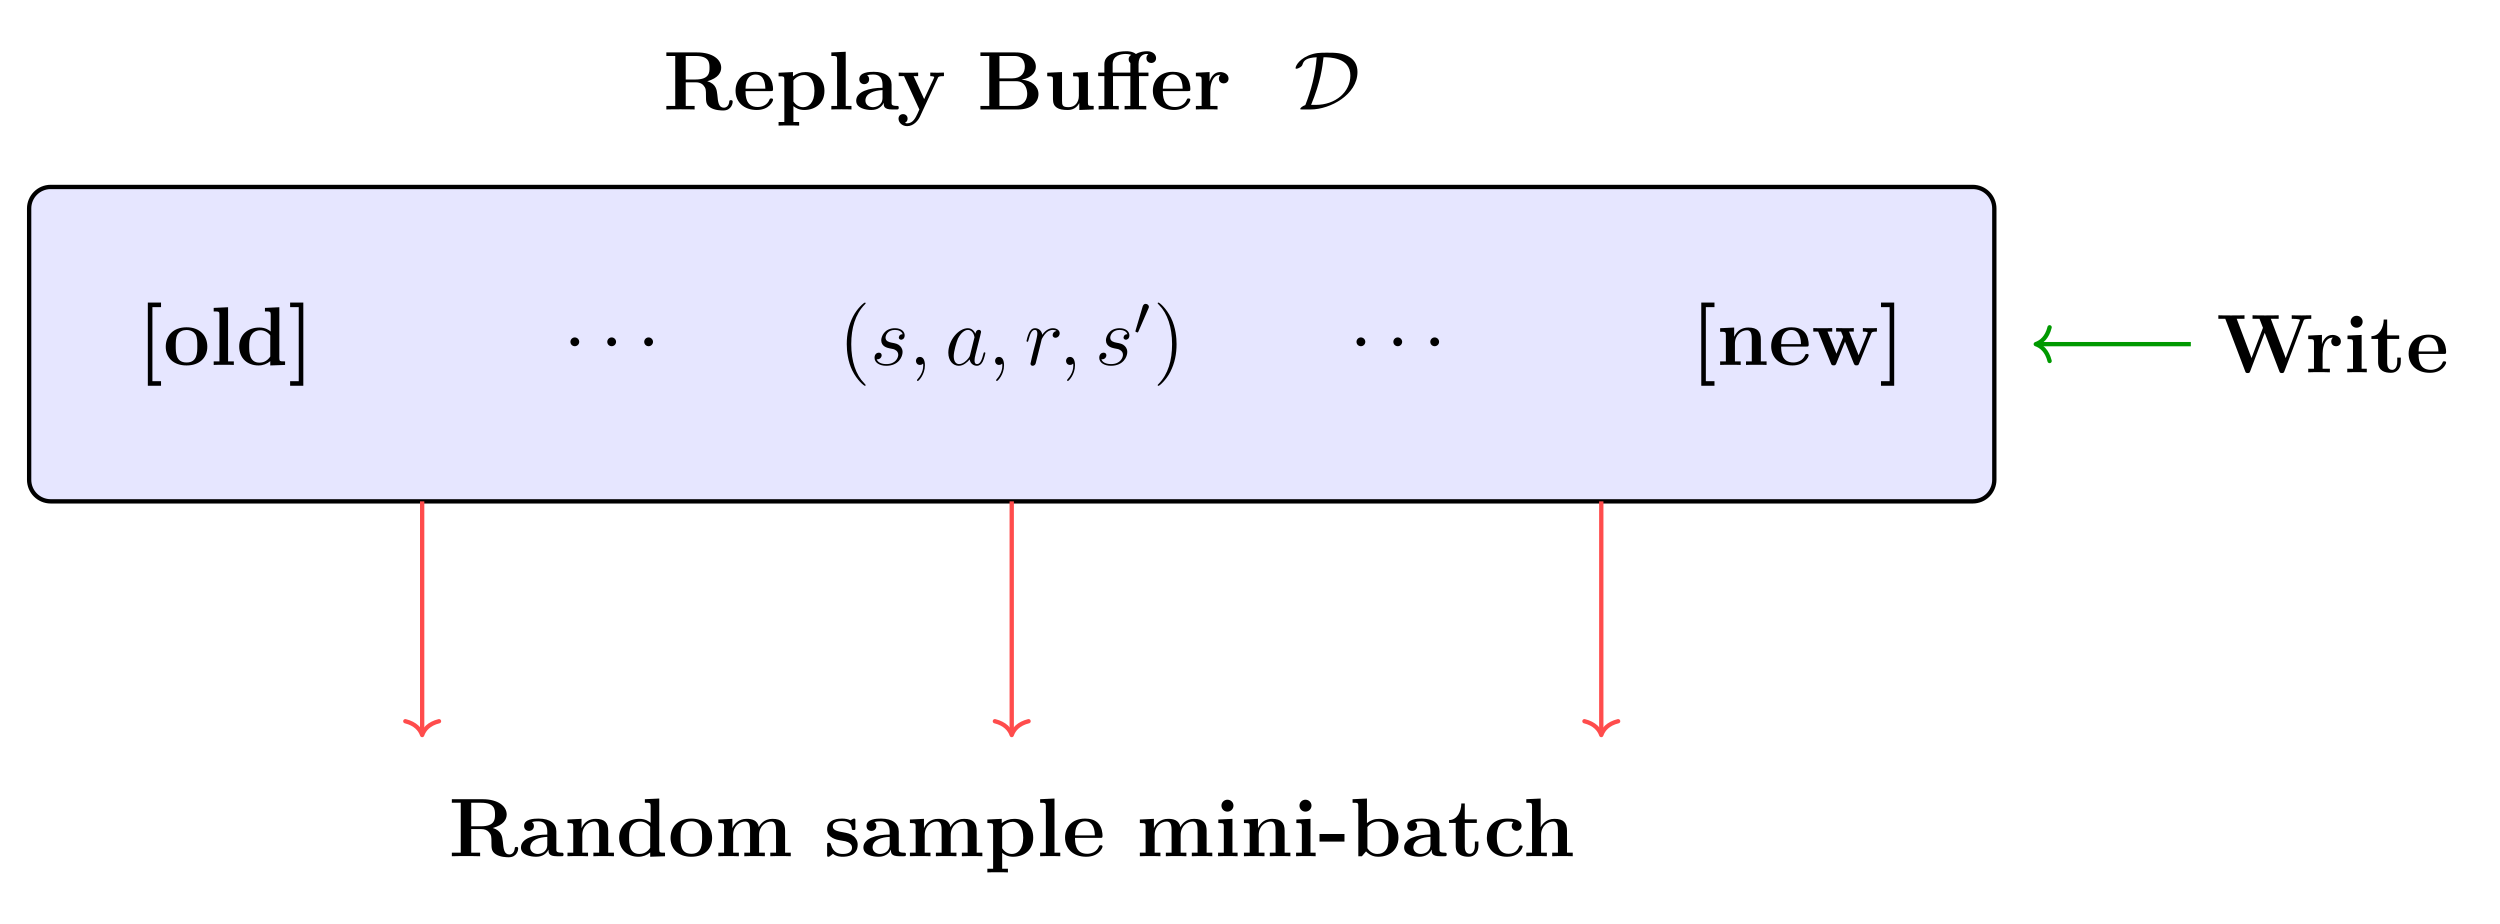 <?xml version="1.0" encoding="UTF-8" standalone="no"?>
<svg
   width="461.58pt"
   height="170.53pt"
   viewBox="0 0 461.58 170.53"
   version="1.1"
   id="svg103"
   sodipodi:docname="rl-replay-buffer.svg"
   xmlns:inkscape="http://www.inkscape.org/namespaces/inkscape"
   xmlns:sodipodi="http://sodipodi.sourceforge.net/DTD/sodipodi-0.dtd"
   xmlns:xlink="http://www.w3.org/1999/xlink"
   xmlns="http://www.w3.org/2000/svg"
   xmlns:svg="http://www.w3.org/2000/svg">
  <sodipodi:namedview
     id="namedview103"
     pagecolor="#ffffff"
     bordercolor="#000000"
     borderopacity="0.25"
     inkscape:showpageshadow="2"
     inkscape:pageopacity="0.0"
     inkscape:pagecheckerboard="0"
     inkscape:deskcolor="#d1d1d1"
     inkscape:document-units="pt" />
  <defs
     id="defs34">
    <g
       id="g34">
      <g
         id="glyph-0-0">
        <path
           d="M 12.828 -1.406 C 12.828 -1.672 12.703 -1.719 12.5 -1.719 C 12.203 -1.719 12.203 -1.609 12.188 -1.406 C 12.109 -0.641 11.625 -0.328 11.203 -0.328 C 10.219 -0.328 10.109 -1.359 9.984 -2.766 C 9.891 -3.578 9.781 -4.719 8.125 -5.219 C 10.203 -5.781 10.703 -6.875 10.703 -7.703 C 10.703 -9.25 9.094 -10.531 6.25 -10.531 L 0.578 -10.531 L 0.578 -9.875 L 2.219 -9.875 L 2.219 -0.656 L 0.578 -0.656 L 0.578 0 C 1.031 -0.031 2.625 -0.031 3.172 -0.031 C 3.734 -0.031 5.344 -0.031 5.797 0 L 5.797 -0.656 L 4.156 -0.656 L 4.156 -5.016 L 5.984 -5.016 C 6.609 -5.016 7.094 -4.844 7.438 -4.438 C 7.891 -3.922 7.891 -3.578 7.891 -2.547 C 7.891 -1.516 7.891 -0.891 8.672 -0.375 C 9.484 0.172 10.734 0.188 11.078 0.188 C 12.641 0.188 12.828 -1.203 12.828 -1.406 Z M 8.547 -7.703 C 8.547 -6.859 8.531 -5.531 5.953 -5.531 L 4.156 -5.531 L 4.156 -9.875 L 5.984 -9.875 C 8.5 -9.875 8.547 -8.609 8.547 -7.703 Z M 8.547 -7.703 "
           id="path1" />
      </g>
      <g
         id="glyph-0-1">
        <path
           d="M 7.391 -1.797 C 7.391 -2.031 7.156 -2.031 7.062 -2.031 C 6.812 -2.031 6.797 -1.984 6.719 -1.781 C 6.312 -0.781 5.297 -0.453 4.562 -0.453 C 2.328 -0.453 2.312 -2.531 2.312 -3.391 L 6.938 -3.391 C 7.297 -3.391 7.391 -3.391 7.391 -3.781 C 7.391 -4.234 7.281 -5.391 6.578 -6.109 C 5.922 -6.766 5.062 -6.953 4.172 -6.953 C 1.781 -6.953 0.469 -5.391 0.469 -3.453 C 0.469 -1.312 2.062 0.094 4.375 0.094 C 6.703 0.094 7.391 -1.531 7.391 -1.797 Z M 5.969 -3.844 L 2.312 -3.844 C 2.344 -4.469 2.359 -5.062 2.688 -5.625 C 2.984 -6.109 3.516 -6.453 4.172 -6.453 C 5.828 -6.453 5.953 -4.609 5.969 -3.844 Z M 5.969 -3.844 "
           id="path2" />
      </g>
      <g
         id="glyph-0-2">
        <path
           d="M 9 -3.422 C 9 -5.547 7.578 -6.906 5.5 -6.906 C 4.594 -6.906 3.812 -6.609 3.188 -6.109 L 3.188 -6.906 L 0.531 -6.781 L 0.531 -6.125 C 1.484 -6.125 1.594 -6.125 1.594 -5.531 L 1.594 2.312 L 0.531 2.312 L 0.531 2.984 C 0.891 2.953 2 2.953 2.422 2.953 C 2.859 2.953 3.984 2.953 4.328 2.984 L 4.328 2.312 L 3.266 2.312 L 3.266 -0.625 C 3.656 -0.297 4.328 0.094 5.25 0.094 C 7.359 0.094 9 -1.188 9 -3.422 Z M 7.156 -3.422 C 7.156 -1.203 6.047 -0.422 5.062 -0.422 C 4.406 -0.422 3.75 -0.75 3.266 -1.469 L 3.266 -5.375 C 3.844 -6.109 4.656 -6.359 5.25 -6.359 C 6.25 -6.359 7.156 -5.453 7.156 -3.422 Z M 7.156 -3.422 "
           id="path3" />
      </g>
      <g
         id="glyph-0-3">
        <path
           d="M 4.391 0 L 4.391 -0.656 L 3.328 -0.656 L 3.328 -10.656 L 0.672 -10.531 L 0.672 -9.875 C 1.625 -9.875 1.734 -9.875 1.734 -9.281 L 1.734 -0.656 L 0.672 -0.656 L 0.672 0 C 1.031 -0.031 2.125 -0.031 2.531 -0.031 C 2.953 -0.031 4.047 -0.031 4.391 0 Z M 4.391 0 "
           id="path4" />
      </g>
      <g
         id="glyph-0-4">
        <path
           d="M 8.312 -0.344 C 8.312 -0.656 8.172 -0.656 7.953 -0.656 C 6.984 -0.672 6.984 -0.922 6.984 -1.281 L 6.984 -4.594 C 6.984 -6 5.875 -6.953 3.703 -6.953 C 2.844 -6.953 1.031 -6.875 1.031 -5.594 C 1.031 -4.953 1.516 -4.672 1.938 -4.672 C 2.391 -4.672 2.844 -4.984 2.844 -5.578 C 2.844 -5.875 2.734 -6.141 2.469 -6.312 C 2.984 -6.453 3.344 -6.453 3.641 -6.453 C 4.688 -6.453 5.312 -5.875 5.312 -4.609 L 5.312 -4 C 2.891 -4 0.453 -3.312 0.453 -1.609 C 0.453 -0.219 2.234 0.094 3.281 0.094 C 4.469 0.094 5.219 -0.547 5.531 -1.234 C 5.531 -0.656 5.531 0 7.078 0 L 7.859 0 C 8.188 0 8.312 0 8.312 -0.344 Z M 5.312 -2.141 C 5.312 -0.688 4.031 -0.422 3.531 -0.422 C 2.781 -0.422 2.156 -0.922 2.156 -1.625 C 2.156 -3.031 3.812 -3.5 5.312 -3.578 Z M 5.312 -2.141 "
           id="path5" />
      </g>
      <g
         id="glyph-0-5">
        <path
           d="M 8.734 -6.156 L 8.734 -6.812 C 8.219 -6.781 8.156 -6.781 7.531 -6.781 L 6.203 -6.812 L 6.203 -6.156 C 6.203 -6.156 6.938 -6.156 6.938 -5.953 C 6.938 -5.906 6.891 -5.828 6.875 -5.781 L 5.078 -1.906 L 3.125 -6.156 L 3.969 -6.156 L 3.969 -6.812 C 3.594 -6.781 2.547 -6.781 2.125 -6.781 C 1.672 -6.781 0.766 -6.781 0.375 -6.812 L 0.375 -6.156 L 1.359 -6.156 L 4.188 0 C 4.109 0.188 3.906 0.625 3.828 0.812 C 3.5 1.5 3.016 2.562 1.938 2.562 C 1.875 2.562 1.688 2.562 1.516 2.469 C 1.547 2.453 2.016 2.266 2.016 1.688 C 2.016 1.188 1.641 0.859 1.188 0.859 C 0.703 0.859 0.344 1.188 0.344 1.703 C 0.344 2.422 1.016 3.078 1.938 3.078 C 3.188 3.078 4.031 1.938 4.328 1.266 L 7.609 -5.828 C 7.688 -6.031 7.75 -6.156 8.734 -6.156 Z M 8.734 -6.156 "
           id="path6" />
      </g>
      <g
         id="glyph-0-6">
        <path
           d="M 11.312 -2.844 C 11.312 -4.297 10.047 -5.359 8.188 -5.5 C 10.391 -5.906 10.828 -7.172 10.828 -7.891 C 10.828 -9.312 9.531 -10.531 7.078 -10.531 L 0.594 -10.531 L 0.594 -9.875 L 2.234 -9.875 L 2.234 -0.656 L 0.594 -0.656 L 0.594 0 L 7.547 0 C 10.078 0 11.312 -1.359 11.312 -2.844 Z M 8.797 -7.906 C 8.797 -6.828 8.203 -5.734 6.406 -5.734 L 4.109 -5.734 L 4.109 -9.875 L 6.891 -9.875 C 8.484 -9.875 8.797 -8.672 8.797 -7.906 Z M 9.234 -2.875 C 9.234 -1.906 8.703 -0.656 6.938 -0.656 L 4.109 -0.656 L 4.109 -5.219 L 7.172 -5.219 C 8.969 -5.219 9.234 -3.562 9.234 -2.875 Z M 9.234 -2.875 "
           id="path7" />
      </g>
      <g
         id="glyph-0-7">
        <path
           d="M 9.219 0 L 9.219 -0.656 C 8.266 -0.656 8.156 -0.656 8.156 -1.266 L 8.156 -6.906 L 5.422 -6.781 L 5.422 -6.125 C 6.375 -6.125 6.484 -6.125 6.484 -5.531 L 6.484 -2.516 C 6.484 -1.359 5.797 -0.422 4.594 -0.422 C 3.438 -0.422 3.375 -0.797 3.375 -1.641 L 3.375 -6.906 L 0.641 -6.781 L 0.641 -6.125 C 1.594 -6.125 1.703 -6.125 1.703 -5.531 L 1.703 -1.891 C 1.703 -0.359 2.734 0.094 4.375 0.094 C 4.75 0.094 5.875 0.094 6.547 -1.156 L 6.562 -1.156 L 6.562 0.094 Z M 9.219 0 "
           id="path8" />
      </g>
      <g
         id="glyph-0-8">
        <path
           d="M 11.141 -9.484 C 11.141 -10.109 10.578 -10.75 9.484 -10.75 C 9.016 -10.75 8.172 -10.688 7.422 -10.234 C 6.797 -10.75 5.906 -10.75 5.656 -10.75 C 3.844 -10.75 1.594 -10.203 1.594 -8.375 L 1.594 -6.812 L 0.453 -6.812 L 0.453 -6.156 L 1.594 -6.156 L 1.594 -0.656 L 0.531 -0.656 L 0.531 0 C 0.891 -0.031 1.984 -0.031 2.391 -0.031 C 2.812 -0.031 3.906 -0.031 4.25 0 L 4.25 -0.656 L 3.188 -0.656 L 3.188 -6.156 L 6.391 -6.156 L 6.391 -0.656 L 5.328 -0.656 L 5.328 0 C 5.688 -0.031 6.828 -0.031 7.266 -0.031 C 7.703 -0.031 8.953 -0.031 9.328 0 L 9.328 -0.656 L 7.984 -0.656 L 7.984 -6.156 L 9.734 -6.156 L 9.734 -6.812 L 7.906 -6.812 L 7.906 -8.406 C 7.906 -10 8.922 -10.25 9.438 -10.25 C 9.594 -10.25 9.625 -10.234 9.719 -10.203 C 9.484 -10.047 9.359 -9.781 9.359 -9.469 C 9.359 -8.844 9.844 -8.578 10.25 -8.578 C 10.578 -8.578 11.141 -8.797 11.141 -9.484 Z M 6.562 -10.078 C 6.391 -10 6.078 -9.734 6.078 -9.281 C 6.078 -9 6.172 -8.75 6.391 -8.578 L 6.391 -6.812 L 3.125 -6.812 L 3.125 -8.359 C 3.125 -10.016 4.734 -10.25 5.531 -10.25 C 6.062 -10.25 6.438 -10.125 6.562 -10.078 Z M 6.562 -10.078 "
           id="path9" />
      </g>
      <g
         id="glyph-0-9">
        <path
           d="M 6.562 -5.703 C 6.562 -6.484 5.766 -6.906 5.016 -6.906 C 3.812 -6.906 3.281 -5.859 3.078 -5.203 L 3.062 -5.203 L 3.062 -6.906 L 0.531 -6.781 L 0.531 -6.125 C 1.484 -6.125 1.594 -6.125 1.594 -5.531 L 1.594 -0.656 L 0.531 -0.656 L 0.531 0 C 0.891 -0.031 2.047 -0.031 2.469 -0.031 C 2.922 -0.031 4.156 -0.031 4.531 0 L 4.531 -0.656 L 3.188 -0.656 L 3.188 -3.453 C 3.188 -3.969 3.297 -6.406 5.094 -6.406 C 4.891 -6.234 4.781 -5.969 4.781 -5.703 C 4.781 -5.062 5.281 -4.812 5.672 -4.812 C 6.047 -4.812 6.562 -5.062 6.562 -5.703 Z M 6.562 -5.703 "
           id="path10" />
      </g>
      <g
         id="glyph-0-10">
        <path
           d="M 4.406 3.844 L 4.406 3 L 2.812 3 L 2.812 -10.672 L 4.406 -10.672 L 4.406 -11.516 L 1.969 -11.516 L 1.969 3.844 Z M 4.406 3.844 "
           id="path11" />
      </g>
      <g
         id="glyph-0-11">
        <path
           d="M 8.141 -3.359 C 8.141 -5.438 6.734 -6.953 4.312 -6.953 C 1.812 -6.953 0.469 -5.359 0.469 -3.359 C 0.469 -1.359 1.891 0.094 4.297 0.094 C 6.797 0.094 8.141 -1.422 8.141 -3.359 Z M 6.297 -3.516 C 6.297 -2.25 6.297 -0.453 4.312 -0.453 C 2.312 -0.453 2.312 -2.266 2.312 -3.516 C 2.312 -4.234 2.312 -5 2.609 -5.562 C 2.953 -6.172 3.641 -6.453 4.297 -6.453 C 5.172 -6.453 5.734 -6.031 5.984 -5.609 C 6.297 -5.047 6.297 -4.25 6.297 -3.516 Z M 6.297 -3.516 "
           id="path12" />
      </g>
      <g
         id="glyph-0-12">
        <path
           d="M 9.047 0 L 9.047 -0.656 C 8.094 -0.656 7.984 -0.656 7.984 -1.266 L 7.984 -10.656 L 5.328 -10.531 L 5.328 -9.875 C 6.281 -9.875 6.391 -9.875 6.391 -9.281 L 6.391 -6.172 C 6.047 -6.469 5.375 -6.906 4.312 -6.906 C 2.141 -6.906 0.578 -5.562 0.578 -3.406 C 0.578 -1.219 2.109 0.094 4.141 0.094 C 4.984 0.094 5.719 -0.203 6.312 -0.703 L 6.312 0.094 Z M 6.312 -1.547 C 5.672 -0.609 4.891 -0.422 4.328 -0.422 C 2.422 -0.422 2.422 -2.359 2.422 -3.375 C 2.422 -4.094 2.422 -4.875 2.766 -5.453 C 3.234 -6.312 4.141 -6.406 4.5 -6.406 C 5.125 -6.406 5.812 -6.125 6.312 -5.453 Z M 6.312 -1.547 "
           id="path13" />
      </g>
      <g
         id="glyph-0-13">
        <path
           d="M 2.812 3.844 L 2.812 -11.516 L 0.375 -11.516 L 0.375 -10.672 L 1.969 -10.672 L 1.969 3 L 0.375 3 L 0.375 3.844 Z M 2.812 3.844 "
           id="path14" />
      </g>
      <g
         id="glyph-0-14">
        <path
           d="M 9.219 0 L 9.219 -0.656 L 8.156 -0.656 L 8.156 -4.703 C 8.156 -6.156 7.531 -6.906 5.844 -6.906 C 4.734 -6.906 3.781 -6.375 3.25 -5.219 L 3.234 -5.219 L 3.234 -6.906 L 0.641 -6.781 L 0.641 -6.125 C 1.594 -6.125 1.703 -6.125 1.703 -5.531 L 1.703 -0.656 L 0.641 -0.656 L 0.641 0 C 1 -0.031 2.109 -0.031 2.531 -0.031 C 2.969 -0.031 4.078 -0.031 4.438 0 L 4.438 -0.656 L 3.375 -0.656 L 3.375 -3.938 C 3.375 -5.594 4.609 -6.406 5.594 -6.406 C 6.156 -6.406 6.484 -6.031 6.484 -4.875 L 6.484 -0.656 L 5.422 -0.656 L 5.422 0 C 5.781 -0.031 6.875 -0.031 7.312 -0.031 C 7.734 -0.031 8.859 -0.031 9.219 0 Z M 9.219 0 "
           id="path15" />
      </g>
      <g
         id="glyph-0-15">
        <path
           d="M 12.109 -6.156 L 12.109 -6.812 C 11.656 -6.781 11.453 -6.781 10.906 -6.781 C 10.281 -6.781 10.078 -6.781 9.516 -6.812 L 9.516 -6.156 C 9.656 -6.156 10.406 -6.156 10.406 -5.953 C 10.406 -5.953 10.406 -5.922 10.359 -5.781 L 8.734 -1.781 L 6.969 -6.156 L 7.844 -6.156 L 7.844 -6.812 C 7.484 -6.781 6.578 -6.781 6.156 -6.781 L 4.578 -6.812 L 4.578 -6.156 L 5.484 -6.156 C 5.531 -6.031 5.609 -5.844 5.672 -5.703 C 5.719 -5.609 5.875 -5.234 5.875 -5.156 L 5.812 -4.969 L 4.641 -2.078 L 2.984 -6.156 L 3.859 -6.156 L 3.859 -6.812 C 3.5 -6.781 2.453 -6.781 2.047 -6.781 C 1.547 -6.781 0.812 -6.781 0.359 -6.812 L 0.359 -6.156 L 1.266 -6.156 L 3.609 -0.312 C 3.719 -0.031 3.781 0.078 4.109 0.078 C 4.281 0.078 4.469 0.078 4.594 -0.234 L 6.219 -4.297 L 7.844 -0.266 C 7.984 0.078 8.156 0.078 8.344 0.078 C 8.672 0.078 8.719 -0.016 8.828 -0.297 L 11.062 -5.797 C 11.172 -6.047 11.219 -6.156 12.109 -6.156 Z M 12.109 -6.156 "
           id="path16" />
      </g>
      <g
         id="glyph-0-16">
        <path
           d="M 17.5 -9.875 L 17.5 -10.531 L 15.812 -10.5 C 15.375 -10.5 14.25 -10.5 13.891 -10.531 L 13.891 -9.875 C 14.062 -9.875 15.422 -9.875 15.422 -9.656 C 15.422 -9.656 15.422 -9.609 15.359 -9.484 L 12.781 -2.625 L 10.031 -9.875 L 11.484 -9.875 L 11.484 -10.531 C 11 -10.5 9.562 -10.5 8.984 -10.5 C 8.516 -10.5 7.016 -10.5 6.656 -10.531 L 6.656 -9.875 L 7.938 -9.875 L 8.578 -8.219 L 6.469 -2.625 L 3.734 -9.875 L 5.172 -9.875 L 5.172 -10.531 C 4.734 -10.5 3.219 -10.5 2.672 -10.5 C 2.188 -10.5 0.719 -10.5 0.344 -10.531 L 0.344 -9.875 L 1.625 -9.875 L 5.281 -0.234 C 5.375 0.031 5.422 0.141 5.766 0.141 C 6.094 0.141 6.141 0.031 6.234 -0.219 L 8.906 -7.297 L 11.594 -0.219 C 11.688 0.031 11.734 0.141 12.078 0.141 C 12.359 0.141 12.438 0.078 12.547 -0.219 L 16.062 -9.5 C 16.172 -9.781 16.203 -9.875 17.5 -9.875 Z M 17.5 -9.875 "
           id="path17" />
      </g>
      <g
         id="glyph-0-17">
        <path
           d="M 4.281 0 L 4.281 -0.656 L 3.328 -0.656 L 3.328 -6.906 L 0.719 -6.781 L 0.719 -6.125 C 1.625 -6.125 1.734 -6.125 1.734 -5.531 L 1.734 -0.656 L 0.672 -0.656 L 0.672 0 C 1.031 -0.031 2.094 -0.031 2.5 -0.031 C 2.938 -0.031 3.922 -0.031 4.281 0 Z M 3.516 -9.344 C 3.516 -9.969 3 -10.438 2.406 -10.438 C 1.781 -10.438 1.297 -9.938 1.297 -9.344 C 1.297 -8.703 1.812 -8.234 2.391 -8.234 C 3.031 -8.234 3.516 -8.734 3.516 -9.344 Z M 3.516 -9.344 "
           id="path18" />
      </g>
      <g
         id="glyph-0-18">
        <path
           d="M 5.75 -1.906 L 5.75 -2.719 L 5.094 -2.719 L 5.094 -1.922 C 5.094 -0.906 4.641 -0.453 4.156 -0.453 C 3.234 -0.453 3.234 -1.484 3.234 -1.844 L 3.234 -6.156 L 5.453 -6.156 L 5.453 -6.812 L 3.234 -6.812 L 3.234 -9.75 L 2.594 -9.75 C 2.578 -8.234 1.844 -6.719 0.328 -6.672 L 0.328 -6.156 L 1.562 -6.156 L 1.562 -1.891 C 1.562 -0.266 2.828 0.094 3.938 0.094 C 5.062 0.094 5.75 -0.766 5.75 -1.906 Z M 5.75 -1.906 "
           id="path19" />
      </g>
      <g
         id="glyph-0-19">
        <path
           d="M 14.016 0 L 14.016 -0.656 L 12.969 -0.656 L 12.969 -4.703 C 12.969 -6.109 12.359 -6.906 10.641 -6.906 C 9.094 -6.906 8.375 -5.875 8.125 -5.375 C 7.875 -6.688 6.828 -6.906 5.859 -6.906 C 4.375 -6.906 3.578 -5.953 3.25 -5.219 L 3.234 -5.219 L 3.234 -6.906 L 0.641 -6.781 L 0.641 -6.125 C 1.594 -6.125 1.703 -6.125 1.703 -5.531 L 1.703 -0.656 L 0.641 -0.656 L 0.641 0 C 1 -0.031 2.109 -0.031 2.531 -0.031 C 2.969 -0.031 4.078 -0.031 4.438 0 L 4.438 -0.656 L 3.375 -0.656 L 3.375 -3.938 C 3.375 -5.609 4.625 -6.406 5.594 -6.406 C 6.156 -6.406 6.5 -6.062 6.5 -4.875 L 6.5 -0.656 L 5.438 -0.656 L 5.438 0 C 5.797 -0.031 6.891 -0.031 7.328 -0.031 C 7.75 -0.031 8.875 -0.031 9.234 0 L 9.234 -0.656 L 8.172 -0.656 L 8.172 -3.938 C 8.172 -5.609 9.422 -6.406 10.391 -6.406 C 10.953 -6.406 11.297 -6.062 11.297 -4.875 L 11.297 -0.656 L 10.234 -0.656 L 10.234 0 C 10.578 -0.031 11.688 -0.031 12.125 -0.031 C 12.547 -0.031 13.672 -0.031 14.016 0 Z M 14.016 0 "
           id="path20" />
      </g>
      <g
         id="glyph-0-20">
        <path
           d="M 6.219 -2.141 C 6.219 -2.875 5.828 -3.375 5.516 -3.656 C 4.891 -4.172 4.359 -4.266 3.531 -4.422 C 2.547 -4.594 1.625 -4.766 1.625 -5.5 C 1.625 -6.5 3 -6.5 3.312 -6.5 C 5.016 -6.5 5.109 -5.422 5.141 -5.031 C 5.156 -4.844 5.281 -4.844 5.469 -4.844 C 5.797 -4.844 5.797 -4.891 5.797 -5.234 L 5.797 -6.562 C 5.797 -6.844 5.797 -6.953 5.562 -6.953 C 5.469 -6.953 5.438 -6.953 5.203 -6.812 C 5.141 -6.781 4.969 -6.672 4.906 -6.625 C 4.469 -6.859 3.906 -6.953 3.344 -6.953 C 2.891 -6.953 0.578 -6.953 0.578 -4.969 C 0.578 -3.344 2.484 -3.016 2.969 -2.938 C 3.375 -2.859 3.891 -2.766 3.953 -2.766 C 4.562 -2.625 5.172 -2.25 5.172 -1.594 C 5.172 -0.422 3.781 -0.422 3.453 -0.422 C 2.672 -0.422 1.703 -0.656 1.281 -2.156 C 1.188 -2.453 1.172 -2.469 0.906 -2.469 C 0.578 -2.469 0.578 -2.422 0.578 -2.078 L 0.578 -0.312 C 0.578 -0.016 0.578 0.094 0.812 0.094 C 0.922 0.094 0.953 0.094 1.266 -0.156 L 1.656 -0.453 C 2.344 0.094 3.172 0.094 3.453 0.094 C 4.297 0.094 6.219 -0.094 6.219 -2.141 Z M 6.219 -2.141 "
           id="path21" />
      </g>
      <g
         id="glyph-0-21">
        <path
           d="M 4.797 -2.703 L 4.797 -4.109 L 0.188 -4.109 L 0.188 -2.703 Z M 4.797 -2.703 "
           id="path22" />
      </g>
      <g
         id="glyph-0-22">
        <path
           d="M 9 -3.422 C 9 -5.531 7.562 -6.906 5.453 -6.906 C 4.547 -6.906 3.828 -6.625 3.188 -6.125 L 3.188 -10.656 L 0.531 -10.531 L 0.531 -9.875 C 1.484 -9.875 1.594 -9.875 1.594 -9.281 L 1.594 0 L 2.25 0 C 2.5 -0.297 2.766 -0.578 3.016 -0.891 C 3.797 -0.078 4.641 0.094 5.25 0.094 C 7.375 0.094 9 -1.203 9 -3.422 Z M 7.156 -3.438 C 7.156 -2.75 7.156 -1.875 6.781 -1.312 C 6.312 -0.562 5.594 -0.422 5.094 -0.422 C 4.062 -0.422 3.484 -1.156 3.266 -1.484 L 3.266 -5.391 C 3.812 -6.125 4.609 -6.406 5.25 -6.406 C 7.156 -6.406 7.156 -4.453 7.156 -3.438 Z M 7.156 -3.438 "
           id="path23" />
      </g>
      <g
         id="glyph-0-23">
        <path
           d="M 7.188 -1.797 C 7.188 -1.984 7.016 -1.984 6.859 -1.984 C 6.625 -1.984 6.609 -1.969 6.531 -1.781 C 6.422 -1.484 6 -0.453 4.594 -0.453 C 2.422 -0.453 2.422 -2.797 2.422 -3.484 C 2.422 -4.391 2.438 -6.406 4.453 -6.406 C 4.562 -6.406 5.469 -6.375 5.469 -6.297 C 5.469 -6.297 5.453 -6.266 5.422 -6.25 C 5.375 -6.203 5.172 -5.969 5.172 -5.594 C 5.172 -4.953 5.703 -4.688 6.078 -4.688 C 6.406 -4.688 6.984 -4.891 6.984 -5.609 C 6.984 -6.859 5.219 -6.953 4.391 -6.953 C 1.656 -6.953 0.578 -5.172 0.578 -3.406 C 0.578 -1.328 2.047 0.094 4.297 0.094 C 6.719 0.094 7.188 -1.688 7.188 -1.797 Z M 7.188 -1.797 "
           id="path24" />
      </g>
      <g
         id="glyph-0-24">
        <path
           d="M 9.219 0 L 9.219 -0.656 L 8.156 -0.656 L 8.156 -4.703 C 8.156 -6.156 7.531 -6.906 5.844 -6.906 C 4.281 -6.906 3.531 -5.828 3.312 -5.359 L 3.297 -5.359 L 3.297 -10.656 L 0.641 -10.531 L 0.641 -9.875 C 1.594 -9.875 1.703 -9.875 1.703 -9.281 L 1.703 -0.656 L 0.641 -0.656 L 0.641 0 C 1 -0.031 2.109 -0.031 2.531 -0.031 C 2.969 -0.031 4.078 -0.031 4.438 0 L 4.438 -0.656 L 3.375 -0.656 L 3.375 -3.938 C 3.375 -5.594 4.609 -6.406 5.594 -6.406 C 6.156 -6.406 6.484 -6.031 6.484 -4.875 L 6.484 -0.656 L 5.422 -0.656 L 5.422 0 C 5.781 -0.031 6.875 -0.031 7.312 -0.031 C 7.734 -0.031 8.859 -0.031 9.219 0 Z M 9.219 0 "
           id="path25" />
      </g>
      <g
         id="glyph-1-0">
        <path
           d="M 3.141 0 C 6.719 0 11.766 -2.734 11.766 -6.922 C 11.766 -8.297 11.125 -9.156 10.375 -9.625 C 9.047 -10.484 7.641 -10.484 6.172 -10.484 C 4.859 -10.484 3.953 -10.484 2.656 -9.938 C 0.609 -9.031 0.328 -7.75 0.328 -7.641 C 0.328 -7.547 0.391 -7.516 0.469 -7.516 C 0.719 -7.516 1.078 -7.719 1.203 -7.797 C 1.516 -8.016 1.562 -8.109 1.656 -8.406 C 1.875 -9.016 2.297 -9.547 4.234 -9.641 C 4 -6.438 3.203 -3.5 2.141 -0.812 C 1.562 -0.609 1.203 -0.266 1.203 -0.109 C 1.203 -0.016 1.219 0 1.547 0 Z M 3.203 -0.844 C 4.969 -5.125 5.281 -7.797 5.5 -9.641 C 6.531 -9.641 10.453 -9.641 10.453 -6.266 C 10.453 -3.25 7.75 -0.844 4.047 -0.844 Z M 3.203 -0.844 "
           id="path26" />
      </g>
      <g
         id="glyph-1-1">
        <path
           d="M 2.953 -3.844 C 2.953 -4.281 2.578 -4.656 2.141 -4.656 C 1.688 -4.656 1.328 -4.281 1.328 -3.844 C 1.328 -3.391 1.688 -3.031 2.141 -3.031 C 2.578 -3.031 2.953 -3.391 2.953 -3.844 Z M 2.953 -3.844 "
           id="path27" />
      </g>
      <g
         id="glyph-2-0">
        <path
           d="M 4.984 3.734 C 4.984 3.688 4.984 3.656 4.734 3.391 C 3.188 1.844 2.328 -0.688 2.328 -3.828 C 2.328 -6.797 3.062 -9.375 4.844 -11.188 C 4.984 -11.312 4.984 -11.344 4.984 -11.391 C 4.984 -11.484 4.922 -11.516 4.859 -11.516 C 4.656 -11.516 3.391 -10.406 2.641 -8.906 C 1.859 -7.359 1.5 -5.719 1.5 -3.828 C 1.5 -2.453 1.719 -0.625 2.516 1.016 C 3.422 2.859 4.688 3.859 4.859 3.859 C 4.922 3.859 4.984 3.828 4.984 3.734 Z M 4.984 3.734 "
           id="path28" />
      </g>
      <g
         id="glyph-2-1">
        <path
           d="M 4.328 -3.828 C 4.328 -4.984 4.172 -6.891 3.312 -8.672 C 2.406 -10.516 1.156 -11.516 0.984 -11.516 C 0.922 -11.516 0.844 -11.484 0.844 -11.391 C 0.844 -11.344 0.844 -11.312 1.109 -11.062 C 2.641 -9.5 3.5 -6.969 3.5 -3.844 C 3.5 -0.859 2.781 1.703 1 3.516 C 0.844 3.656 0.844 3.688 0.844 3.734 C 0.844 3.828 0.922 3.859 0.984 3.859 C 1.188 3.859 2.438 2.75 3.188 1.25 C 3.984 -0.328 4.328 -1.984 4.328 -3.828 Z M 4.328 -3.828 "
           id="path29" />
      </g>
      <g
         id="glyph-3-0">
        <path
           d="M 3.5 -3.078 C 3.766 -3.031 4.172 -2.938 4.266 -2.922 C 4.469 -2.859 5.156 -2.609 5.156 -1.875 C 5.156 -1.391 4.734 -0.156 2.953 -0.156 C 2.625 -0.156 1.469 -0.203 1.172 -1.047 C 1.781 -0.969 2.094 -1.438 2.094 -1.781 C 2.094 -2.109 1.875 -2.266 1.562 -2.266 C 1.234 -2.266 0.781 -2.016 0.781 -1.328 C 0.781 -0.422 1.703 0.156 2.938 0.156 C 5.266 0.156 5.953 -1.562 5.953 -2.359 C 5.953 -2.594 5.953 -3.031 5.469 -3.516 C 5.078 -3.891 4.719 -3.969 3.891 -4.125 C 3.469 -4.219 2.812 -4.359 2.812 -5.047 C 2.812 -5.359 3.094 -6.469 4.547 -6.469 C 5.188 -6.469 5.828 -6.219 5.969 -5.672 C 5.297 -5.672 5.266 -5.078 5.266 -5.062 C 5.266 -4.75 5.562 -4.656 5.703 -4.656 C 5.906 -4.656 6.344 -4.828 6.344 -5.469 C 6.344 -6.109 5.766 -6.781 4.562 -6.781 C 2.547 -6.781 2.016 -5.188 2.016 -4.562 C 2.016 -3.391 3.156 -3.156 3.5 -3.078 Z M 3.5 -3.078 "
           id="path30" />
      </g>
      <g
         id="glyph-3-1">
        <path
           d="M 3 0.062 C 3 -0.828 2.703 -1.484 2.078 -1.484 C 1.578 -1.484 1.344 -1.094 1.344 -0.75 C 1.344 -0.422 1.562 0 2.094 0 C 2.281 0 2.453 -0.062 2.594 -0.203 C 2.625 -0.234 2.641 -0.234 2.656 -0.234 C 2.688 -0.234 2.688 -0.016 2.688 0.062 C 2.688 0.562 2.594 1.562 1.703 2.562 C 1.531 2.75 1.531 2.781 1.531 2.812 C 1.531 2.891 1.609 2.969 1.688 2.969 C 1.812 2.969 3 1.828 3 0.062 Z M 3 0.062 "
           id="path31" />
      </g>
      <g
         id="glyph-3-2">
        <path
           d="M 4.625 -1.828 C 4.547 -1.562 4.547 -1.531 4.328 -1.25 C 4 -0.812 3.312 -0.156 2.594 -0.156 C 1.969 -0.156 1.609 -0.719 1.609 -1.625 C 1.609 -2.469 2.094 -4.188 2.375 -4.844 C 2.906 -5.906 3.625 -6.469 4.219 -6.469 C 5.234 -6.469 5.438 -5.203 5.438 -5.078 C 5.438 -5.062 5.391 -4.875 5.375 -4.844 Z M 5.609 -5.766 C 5.438 -6.156 5.016 -6.781 4.219 -6.781 C 2.484 -6.781 0.609 -4.531 0.609 -2.266 C 0.609 -0.734 1.5 0.156 2.547 0.156 C 3.391 0.156 4.109 -0.5 4.547 -1.016 C 4.703 -0.109 5.422 0.156 5.875 0.156 C 6.344 0.156 6.719 -0.125 6.984 -0.672 C 7.234 -1.203 7.453 -2.141 7.453 -2.203 C 7.453 -2.266 7.391 -2.328 7.297 -2.328 C 7.156 -2.328 7.141 -2.266 7.078 -2.031 C 6.844 -1.125 6.562 -0.156 5.922 -0.156 C 5.484 -0.156 5.453 -0.547 5.453 -0.859 C 5.453 -1.219 5.5 -1.375 5.641 -1.984 C 5.75 -2.359 5.828 -2.703 5.938 -3.156 C 6.516 -5.453 6.656 -6 6.656 -6.094 C 6.656 -6.312 6.484 -6.484 6.25 -6.484 C 5.766 -6.484 5.641 -5.938 5.609 -5.766 Z M 5.609 -5.766 "
           id="path32" />
      </g>
      <g
         id="glyph-3-3">
        <path
           d="M 5.969 -6.281 C 5.5 -6.188 5.25 -5.859 5.25 -5.516 C 5.25 -5.141 5.547 -5.016 5.766 -5.016 C 6.188 -5.016 6.547 -5.391 6.547 -5.859 C 6.547 -6.344 6.062 -6.781 5.297 -6.781 C 4.688 -6.781 3.984 -6.5 3.328 -5.562 C 3.219 -6.375 2.609 -6.781 2 -6.781 C 1.391 -6.781 1.094 -6.312 0.906 -5.969 C 0.641 -5.422 0.422 -4.5 0.422 -4.422 C 0.422 -4.359 0.469 -4.281 0.578 -4.281 C 0.703 -4.281 0.719 -4.297 0.812 -4.656 C 1.047 -5.578 1.344 -6.469 1.953 -6.469 C 2.312 -6.469 2.422 -6.203 2.422 -5.766 C 2.422 -5.422 2.266 -4.828 2.172 -4.344 L 1.734 -2.688 C 1.672 -2.391 1.5 -1.703 1.422 -1.422 C 1.328 -1.031 1.156 -0.312 1.156 -0.234 C 1.156 -0.016 1.328 0.156 1.547 0.156 C 1.719 0.156 2.016 0.047 2.109 -0.266 C 2.156 -0.391 2.719 -2.703 2.812 -3.062 C 2.891 -3.391 2.984 -3.719 3.062 -4.062 C 3.125 -4.266 3.172 -4.516 3.219 -4.719 C 3.266 -4.859 3.688 -5.609 4.062 -5.938 C 4.25 -6.109 4.656 -6.469 5.281 -6.469 C 5.531 -6.469 5.781 -6.422 5.969 -6.281 Z M 5.969 -6.281 "
           id="path33" />
      </g>
      <g
         id="glyph-4-0">
        <path
           d="M 2.703 -4.844 C 2.75 -4.969 2.797 -5.047 2.797 -5.141 C 2.797 -5.484 2.484 -5.703 2.203 -5.703 C 1.797 -5.703 1.688 -5.344 1.641 -5.203 L 0.344 -0.812 C 0.312 -0.688 0.312 -0.656 0.312 -0.641 C 0.312 -0.547 0.375 -0.531 0.469 -0.5 C 0.656 -0.422 0.672 -0.422 0.688 -0.422 C 0.719 -0.422 0.781 -0.422 0.859 -0.594 Z M 2.703 -4.844 "
           id="path34" />
      </g>
    </g>
  </defs>
  <path
     fill-rule="nonzero"
     fill="rgb(89.999%, 89.999%, 100%)"
     fill-opacity="1"
     stroke-width="0.797"
     stroke-linecap="butt"
     stroke-linejoin="miter"
     stroke="rgb(0%, 0%, 0%)"
     stroke-opacity="1"
     stroke-miterlimit="10"
     d="M -181.418 -25.041 L -181.418 25.041 C -181.418 27.244 -179.637 29.025 -177.434 29.025 L 177.433 29.025 C 179.637 29.025 181.418 27.244 181.418 25.041 L 181.418 -25.041 C 181.418 -27.244 179.637 -29.025 177.433 -29.025 L -177.434 -29.025 C -179.637 -29.025 -181.418 -27.244 -181.418 -25.041 Z M -181.418 -25.041 "
     transform="matrix(1, 0, 0, -1, 186.797, 63.541)"
     id="path35" />
  <g
     fill="rgb(0%, 0%, 0%)"
     fill-opacity="1"
     id="g39">
    <use
       xlink:href="#glyph-0-0"
       x="122.452"
       y="20.211"
       id="use35" />
    <use
       xlink:href="#glyph-0-1"
       x="135.339"
       y="20.211"
       id="use36" />
    <use
       xlink:href="#glyph-0-2"
       x="143.219"
       y="20.211"
       id="use37" />
    <use
       xlink:href="#glyph-0-3"
       x="152.819"
       y="20.211"
       id="use38" />
    <use
       xlink:href="#glyph-0-4"
       x="157.627"
       y="20.211"
       id="use39" />
  </g>
  <g
     fill="rgb(0%, 0%, 0%)"
     fill-opacity="1"
     id="g40">
    <use
       xlink:href="#glyph-0-5"
       x="165.552"
       y="20.211"
       id="use40" />
  </g>
  <g
     fill="rgb(0%, 0%, 0%)"
     fill-opacity="1"
     id="g45">
    <use
       xlink:href="#glyph-0-6"
       x="180.421"
       y="20.211"
       id="use41" />
    <use
       xlink:href="#glyph-0-7"
       x="192.709"
       y="20.211"
       id="use42" />
    <use
       xlink:href="#glyph-0-8"
       x="202.309"
       y="20.211"
       id="use43" />
    <use
       xlink:href="#glyph-0-1"
       x="212.385"
       y="20.211"
       id="use44" />
    <use
       xlink:href="#glyph-0-9"
       x="220.265"
       y="20.211"
       id="use45" />
  </g>
  <g
     fill="rgb(0%, 0%, 0%)"
     fill-opacity="1"
     id="g46">
    <use
       xlink:href="#glyph-1-0"
       x="238.866"
       y="20.211"
       id="use46" />
  </g>
  <g
     fill="rgb(0%, 0%, 0%)"
     fill-opacity="1"
     id="g51">
    <use
       xlink:href="#glyph-0-10"
       x="25.326"
       y="67.38"
       id="use47" />
    <use
       xlink:href="#glyph-0-11"
       x="30.134"
       y="67.38"
       id="use48" />
    <use
       xlink:href="#glyph-0-3"
       x="38.782"
       y="67.38"
       id="use49" />
    <use
       xlink:href="#glyph-0-12"
       x="43.589"
       y="67.38"
       id="use50" />
    <use
       xlink:href="#glyph-0-13"
       x="53.189"
       y="67.38"
       id="use51" />
  </g>
  <g
     fill="rgb(0%, 0%, 0%)"
     fill-opacity="1"
     id="g52">
    <use
       xlink:href="#glyph-1-1"
       x="103.989"
       y="66.954"
       id="use52" />
  </g>
  <g
     fill="rgb(0%, 0%, 0%)"
     fill-opacity="1"
     id="g53">
    <use
       xlink:href="#glyph-1-1"
       x="110.794"
       y="66.954"
       id="use53" />
  </g>
  <g
     fill="rgb(0%, 0%, 0%)"
     fill-opacity="1"
     id="g54">
    <use
       xlink:href="#glyph-1-1"
       x="117.613"
       y="66.954"
       id="use54" />
  </g>
  <g
     fill="rgb(0%, 0%, 0%)"
     fill-opacity="1"
     id="g55">
    <use
       xlink:href="#glyph-2-0"
       x="154.84"
       y="67.38"
       id="use55" />
  </g>
  <g
     fill="rgb(0%, 0%, 0%)"
     fill-opacity="1"
     id="g57">
    <use
       xlink:href="#glyph-3-0"
       x="160.688"
       y="67.38"
       id="use56" />
    <use
       xlink:href="#glyph-3-1"
       x="167.769"
       y="67.38"
       id="use57" />
  </g>
  <g
     fill="rgb(0%, 0%, 0%)"
     fill-opacity="1"
     id="g59">
    <use
       xlink:href="#glyph-3-2"
       x="174.482"
       y="67.38"
       id="use58" />
    <use
       xlink:href="#glyph-3-1"
       x="182.377"
       y="67.38"
       id="use59" />
  </g>
  <g
     fill="rgb(0%, 0%, 0%)"
     fill-opacity="1"
     id="g60">
    <use
       xlink:href="#glyph-3-3"
       x="189.104"
       y="67.38"
       id="use60" />
  </g>
  <g
     fill="rgb(0%, 0%, 0%)"
     fill-opacity="1"
     id="g61">
    <use
       xlink:href="#glyph-3-1"
       x="195.479"
       y="67.38"
       id="use61" />
  </g>
  <g
     fill="rgb(0%, 0%, 0%)"
     fill-opacity="1"
     id="g62">
    <use
       xlink:href="#glyph-3-0"
       x="202.176"
       y="67.38"
       id="use62" />
  </g>
  <g
     fill="rgb(0%, 0%, 0%)"
     fill-opacity="1"
     id="g63">
    <use
       xlink:href="#glyph-4-0"
       x="209.326"
       y="61.807"
       id="use63" />
  </g>
  <g
     fill="rgb(0%, 0%, 0%)"
     fill-opacity="1"
     id="g64">
    <use
       xlink:href="#glyph-2-1"
       x="212.904"
       y="67.38"
       id="use64" />
  </g>
  <g
     fill="rgb(0%, 0%, 0%)"
     fill-opacity="1"
     id="g65">
    <use
       xlink:href="#glyph-1-1"
       x="249.125"
       y="66.954"
       id="use65" />
  </g>
  <g
     fill="rgb(0%, 0%, 0%)"
     fill-opacity="1"
     id="g66">
    <use
       xlink:href="#glyph-1-1"
       x="255.93"
       y="66.954"
       id="use66" />
  </g>
  <g
     fill="rgb(0%, 0%, 0%)"
     fill-opacity="1"
     id="g67">
    <use
       xlink:href="#glyph-1-1"
       x="262.749"
       y="66.954"
       id="use67" />
  </g>
  <g
     fill="rgb(0%, 0%, 0%)"
     fill-opacity="1"
     id="g72">
    <use
       xlink:href="#glyph-0-10"
       x="312.141"
       y="67.38"
       id="use68" />
    <use
       xlink:href="#glyph-0-14"
       x="316.949"
       y="67.38"
       id="use69" />
    <use
       xlink:href="#glyph-0-1"
       x="326.549"
       y="67.38"
       id="use70" />
    <use
       xlink:href="#glyph-0-15"
       x="334.429"
       y="67.38"
       id="use71" />
    <use
       xlink:href="#glyph-0-13"
       x="346.916"
       y="67.38"
       id="use72" />
  </g>
  <path
     fill="none"
     stroke-width="0.797"
     stroke-linecap="butt"
     stroke-linejoin="miter"
     stroke="rgb(0%, 59.999%, 0%)"
     stroke-opacity="1"
     stroke-miterlimit="10"
     d="M 217.703 0.002 L 189.473 0.002 "
     transform="matrix(1, 0, 0, -1, 186.797, 63.541)"
     id="path72" />
  <path
     fill="none"
     stroke-width="0.797"
     stroke-linecap="round"
     stroke-linejoin="round"
     stroke="rgb(0%, 59.999%, 0%)"
     stroke-opacity="1"
     stroke-miterlimit="10"
     d="M -2.55 3.111 C -2.085 1.244 -1.046 0.361 0 -0.002 C -1.046 -0.361 -2.085 -1.244 -2.55 -3.111 "
     transform="matrix(-1, 0, 0, 1, 375.872, 63.541)"
     id="path73" />
  <g
     fill="rgb(0%, 0%, 0%)"
     fill-opacity="1"
     id="g73">
    <use
       xlink:href="#glyph-0-16"
       x="409.235"
       y="68.74"
       id="use73" />
  </g>
  <g
     fill="rgb(0%, 0%, 0%)"
     fill-opacity="1"
     id="g77">
    <use
       xlink:href="#glyph-0-9"
       x="425.64"
       y="68.74"
       id="use74" />
    <use
       xlink:href="#glyph-0-17"
       x="432.705"
       y="68.74"
       id="use75" />
    <use
       xlink:href="#glyph-0-18"
       x="437.513"
       y="68.74"
       id="use76" />
    <use
       xlink:href="#glyph-0-1"
       x="444.241"
       y="68.74"
       id="use77" />
  </g>
  <path
     fill="none"
     stroke-width="0.797"
     stroke-linecap="butt"
     stroke-linejoin="miter"
     stroke="rgb(100%, 29.999%, 29.999%)"
     stroke-opacity="1"
     stroke-miterlimit="10"
     d="M -108.852 -29.025 L -108.852 -71.772 "
     transform="matrix(1, 0, 0, -1, 186.797, 63.541)"
     id="path77" />
  <path
     fill="none"
     stroke-width="0.797"
     stroke-linecap="round"
     stroke-linejoin="round"
     stroke="rgb(100%, 29.999%, 29.999%)"
     stroke-opacity="1"
     stroke-miterlimit="10"
     d="M -2.55 3.109 C -2.085 1.246 -1.046 0.363 0.001 -0 C -1.046 -0.363 -2.085 -1.246 -2.55 -3.109 "
     transform="matrix(0, 1, 1, 0, 77.945, 135.71)"
     id="path78" />
  <path
     fill="none"
     stroke-width="0.797"
     stroke-linecap="butt"
     stroke-linejoin="miter"
     stroke="rgb(100%, 29.999%, 29.999%)"
     stroke-opacity="1"
     stroke-miterlimit="10"
     d="M -0 -29.025 L -0 -71.772 "
     transform="matrix(1, 0, 0, -1, 186.797, 63.541)"
     id="path79" />
  <path
     fill="none"
     stroke-width="0.797"
     stroke-linecap="round"
     stroke-linejoin="round"
     stroke="rgb(100%, 29.999%, 29.999%)"
     stroke-opacity="1"
     stroke-miterlimit="10"
     d="M -2.55 3.109 C -2.085 1.246 -1.046 0.363 0.001 -0 C -1.046 -0.363 -2.085 -1.246 -2.55 -3.11 "
     transform="matrix(0, 1, 1, 0, 186.797, 135.71)"
     id="path80" />
  <path
     fill="none"
     stroke-width="0.797"
     stroke-linecap="butt"
     stroke-linejoin="miter"
     stroke="rgb(100%, 29.999%, 29.999%)"
     stroke-opacity="1"
     stroke-miterlimit="10"
     d="M 108.851 -29.025 L 108.851 -71.772 "
     transform="matrix(1, 0, 0, -1, 186.797, 63.541)"
     id="path81" />
  <path
     fill="none"
     stroke-width="0.797"
     stroke-linecap="round"
     stroke-linejoin="round"
     stroke="rgb(100%, 29.999%, 29.999%)"
     stroke-opacity="1"
     stroke-miterlimit="10"
     d="M -2.55 3.109 C -2.085 1.246 -1.046 0.363 0.001 -0 C -1.046 -0.363 -2.085 -1.246 -2.55 -3.11 "
     transform="matrix(0, 1, 1, 0, 295.649, 135.71)"
     id="path82" />
  <g
     fill="rgb(0%, 0%, 0%)"
     fill-opacity="1"
     id="g87">
    <use
       xlink:href="#glyph-0-0"
       x="82.847"
       y="158.09"
       id="use82" />
    <use
       xlink:href="#glyph-0-4"
       x="95.734"
       y="158.09"
       id="use83" />
    <use
       xlink:href="#glyph-0-14"
       x="104.136"
       y="158.09"
       id="use84" />
    <use
       xlink:href="#glyph-0-12"
       x="113.736"
       y="158.09"
       id="use85" />
    <use
       xlink:href="#glyph-0-11"
       x="123.336"
       y="158.09"
       id="use86" />
    <use
       xlink:href="#glyph-0-19"
       x="131.984"
       y="158.09"
       id="use87" />
  </g>
  <g
     fill="rgb(0%, 0%, 0%)"
     fill-opacity="1"
     id="g93">
    <use
       xlink:href="#glyph-0-20"
       x="152.136"
       y="158.09"
       id="use88" />
    <use
       xlink:href="#glyph-0-4"
       x="158.956"
       y="158.09"
       id="use89" />
    <use
       xlink:href="#glyph-0-19"
       x="167.358"
       y="158.09"
       id="use90" />
    <use
       xlink:href="#glyph-0-2"
       x="181.766"
       y="158.09"
       id="use91" />
    <use
       xlink:href="#glyph-0-3"
       x="191.366"
       y="158.09"
       id="use92" />
    <use
       xlink:href="#glyph-0-1"
       x="196.173"
       y="158.09"
       id="use93" />
  </g>
  <g
     fill="rgb(0%, 0%, 0%)"
     fill-opacity="1"
     id="g100">
    <use
       xlink:href="#glyph-0-19"
       x="209.813"
       y="158.09"
       id="use94" />
    <use
       xlink:href="#glyph-0-17"
       x="224.221"
       y="158.09"
       id="use95" />
    <use
       xlink:href="#glyph-0-14"
       x="229.028"
       y="158.09"
       id="use96" />
    <use
       xlink:href="#glyph-0-17"
       x="238.628"
       y="158.09"
       id="use97" />
    <use
       xlink:href="#glyph-0-21"
       x="243.436"
       y="158.09"
       id="use98" />
    <use
       xlink:href="#glyph-0-22"
       x="249.196"
       y="158.09"
       id="use99" />
    <use
       xlink:href="#glyph-0-4"
       x="258.796"
       y="158.09"
       id="use100" />
  </g>
  <g
     fill="rgb(0%, 0%, 0%)"
     fill-opacity="1"
     id="g102">
    <use
       xlink:href="#glyph-0-18"
       x="267.213"
       y="158.09"
       id="use101" />
    <use
       xlink:href="#glyph-0-23"
       x="273.941"
       y="158.09"
       id="use102" />
  </g>
  <g
     fill="rgb(0%, 0%, 0%)"
     fill-opacity="1"
     id="g103">
    <use
       xlink:href="#glyph-0-24"
       x="281.16"
       y="158.09"
       id="use103" />
  </g>
</svg>
